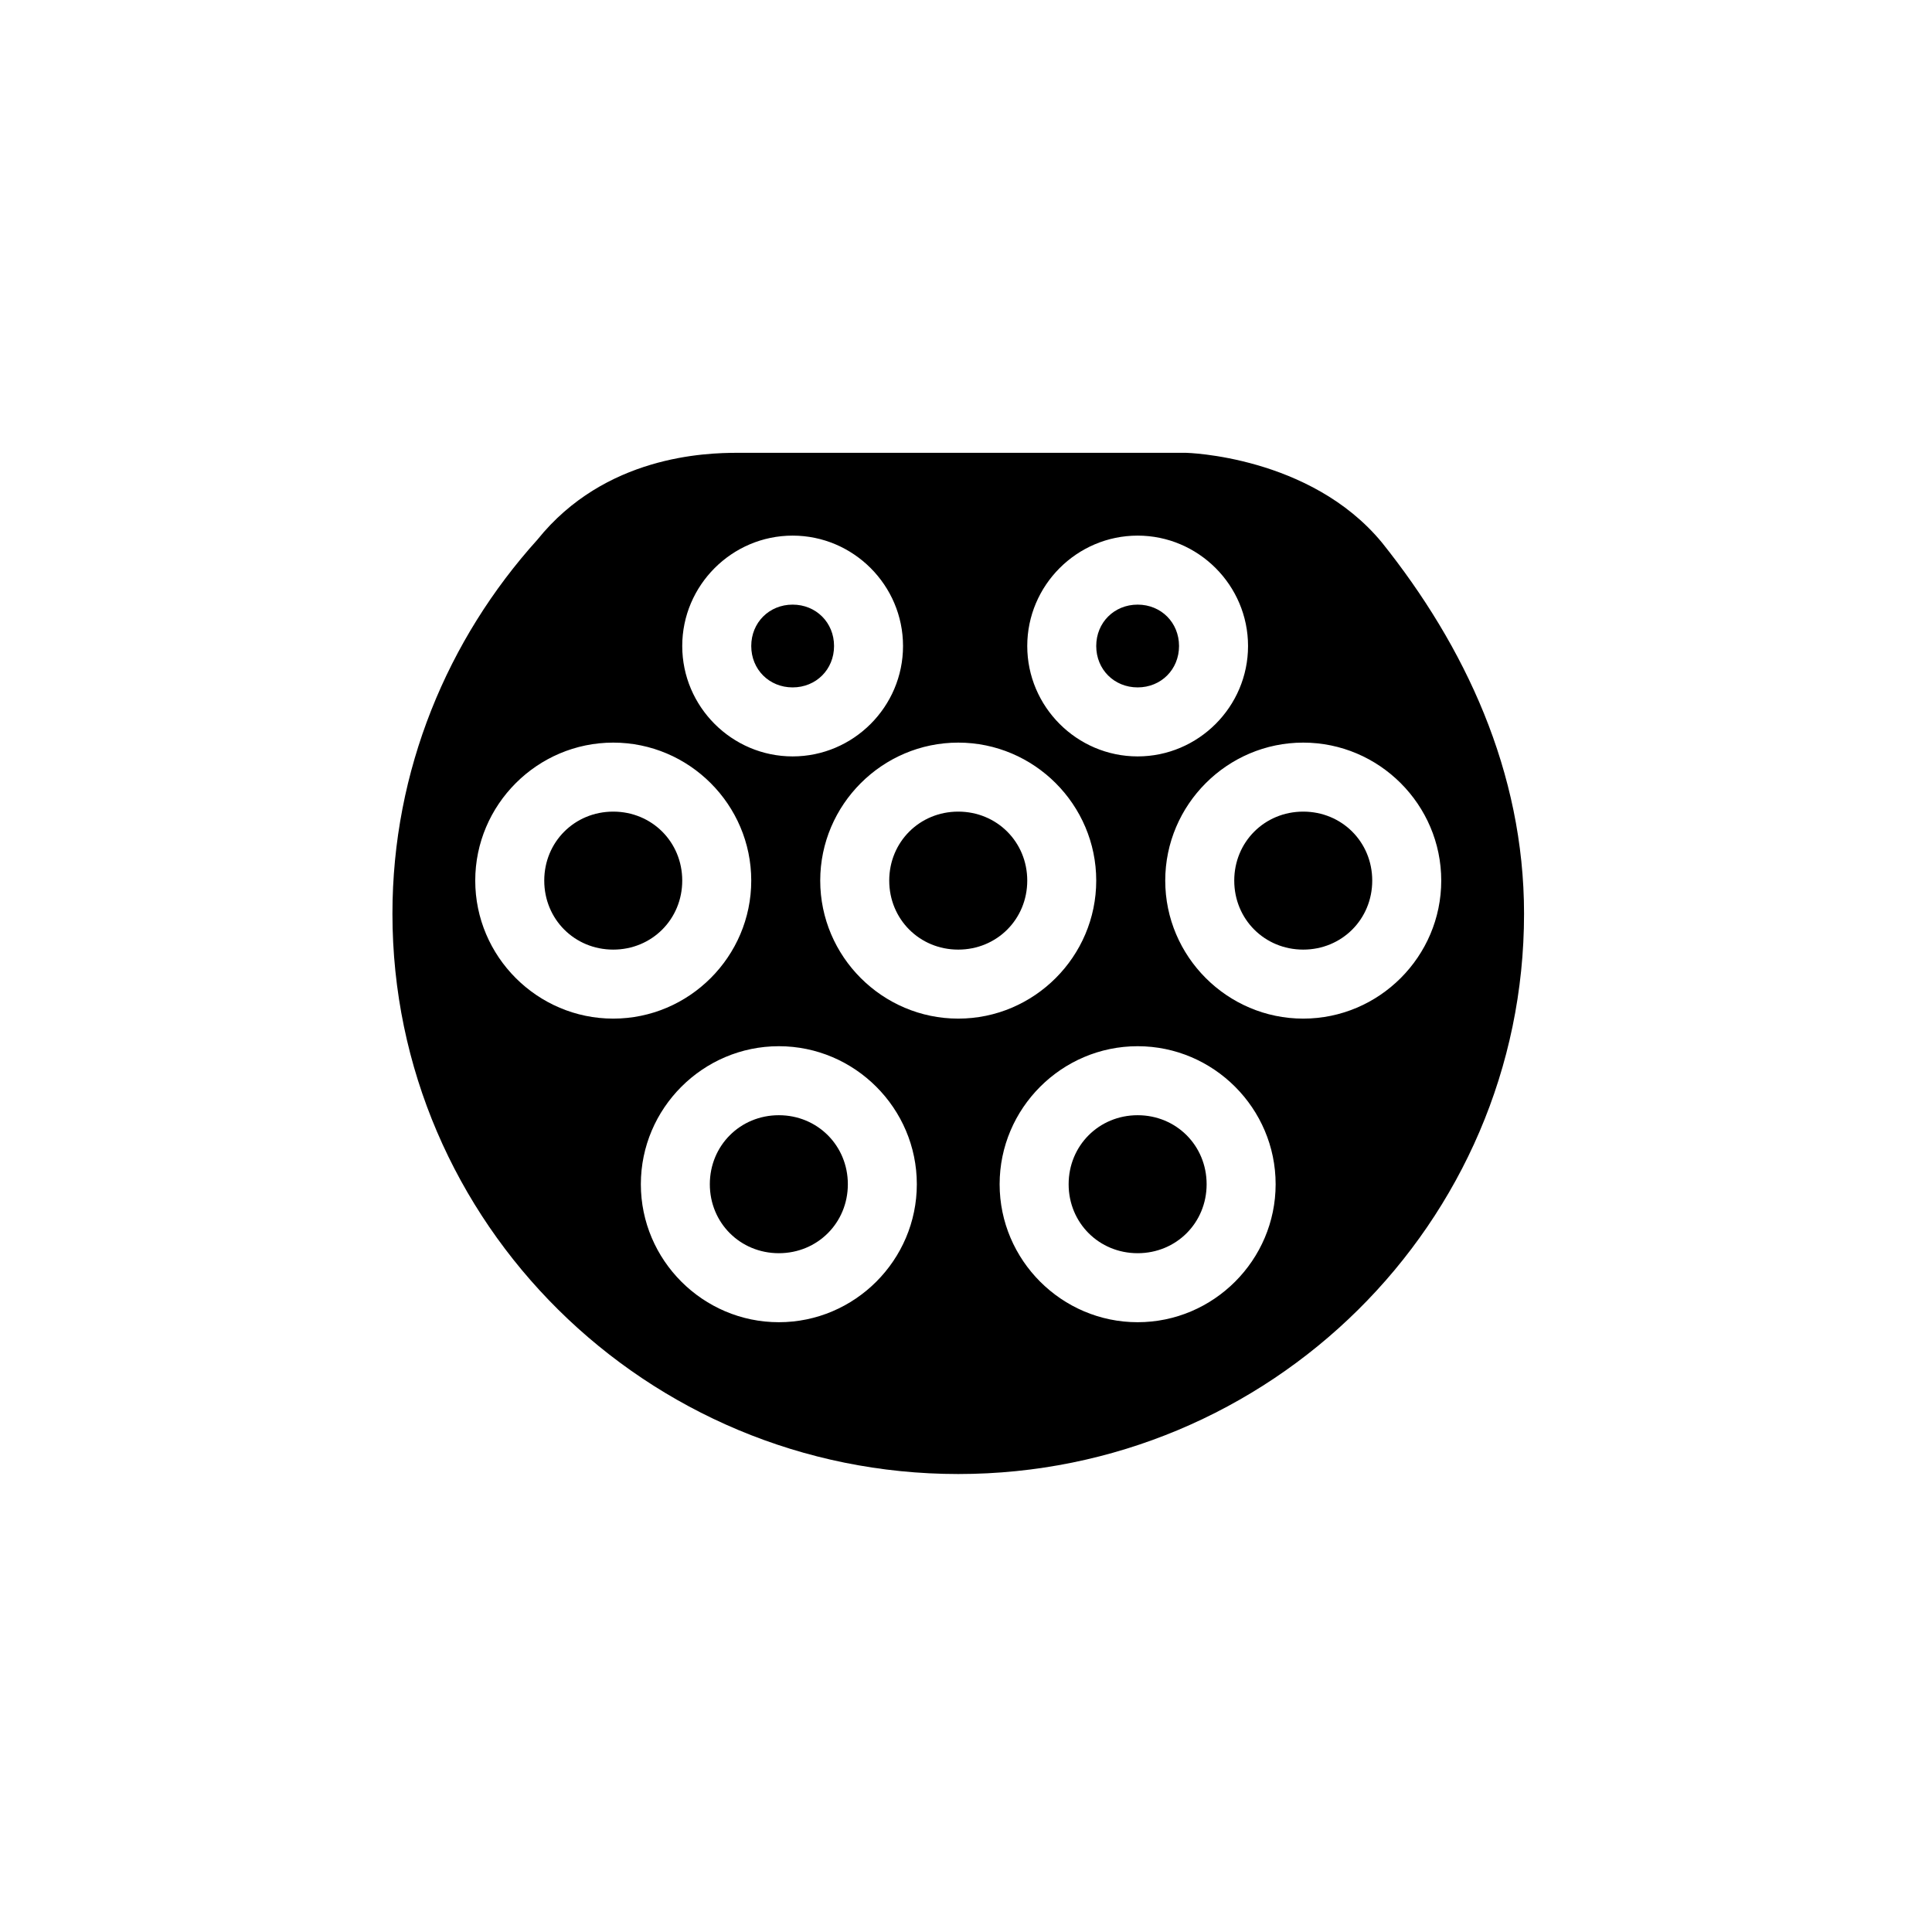 <svg xmlns="http://www.w3.org/2000/svg" width="64" height="64" viewBox="0 0 64 64"><path fill-rule="evenodd" d="M15.743,29.171 C15.743,31.686 17.8,33.743 20.314,33.743 C22.829,33.743 24.886,31.686 24.886,29.171 C24.886,26.657 22.829,24.6 20.314,24.6 C17.8,24.6 15.743,26.657 15.743,29.171 Z M18.029,29.171 C18.029,27.891 19.034,26.886 20.314,26.886 C21.594,26.886 22.6,27.891 22.6,29.171 C22.6,30.451 21.594,31.457 20.314,31.457 C19.034,31.457 18.029,30.451 18.029,29.171 Z M21.229,39.229 C21.229,41.743 23.286,43.8 25.8,43.8 C28.314,43.8 30.371,41.743 30.371,39.229 C30.371,36.714 28.314,34.657 25.8,34.657 C23.286,34.657 21.229,36.714 21.229,39.229 Z M23.514,39.229 C23.514,37.949 24.52,36.943 25.8,36.943 C27.08,36.943 28.086,37.949 28.086,39.229 C28.086,40.509 27.08,41.514 25.8,41.514 C24.52,41.514 23.514,40.509 23.514,39.229 Z M33.114,39.229 C33.114,41.743 35.171,43.8 37.686,43.8 C40.2,43.8 42.257,41.743 42.257,39.229 C42.257,36.714 40.2,34.657 37.686,34.657 C35.171,34.657 33.114,36.714 33.114,39.229 Z M35.4,39.229 C35.4,37.949 36.406,36.943 37.686,36.943 C38.966,36.943 39.971,37.949 39.971,39.229 C39.971,40.509 38.966,41.514 37.686,41.514 C36.406,41.514 35.4,40.509 35.4,39.229 Z M27.171,29.171 C27.171,31.686 29.229,33.743 31.743,33.743 C34.257,33.743 36.314,31.686 36.314,29.171 C36.314,26.657 34.257,24.6 31.743,24.6 C29.229,24.6 27.171,26.657 27.171,29.171 Z M29.457,29.171 C29.457,27.891 30.463,26.886 31.743,26.886 C33.023,26.886 34.029,27.891 34.029,29.171 C34.029,30.451 33.023,31.457 31.743,31.457 C30.463,31.457 29.457,30.451 29.457,29.171 Z M38.6,29.171 C38.6,31.686 40.657,33.743 43.171,33.743 C45.686,33.743 47.743,31.686 47.743,29.171 C47.743,26.657 45.686,24.6 43.171,24.6 C40.657,24.6 38.6,26.657 38.6,29.171 Z M40.886,29.171 C40.886,27.891 41.891,26.886 43.171,26.886 C44.451,26.886 45.457,27.891 45.457,29.171 C45.457,30.451 44.451,31.457 43.171,31.457 C41.891,31.457 40.886,30.451 40.886,29.171 Z M34.029,21.4 C34.029,23.411 35.674,25.057 37.686,25.057 C39.697,25.057 41.343,23.411 41.343,21.4 C41.343,19.389 39.697,17.743 37.686,17.743 C35.674,17.743 34.029,19.389 34.029,21.4 Z M36.314,21.4 C36.314,20.623 36.909,20.029 37.686,20.029 C38.463,20.029 39.057,20.623 39.057,21.4 C39.057,22.177 38.463,22.771 37.686,22.771 C36.909,22.771 36.314,22.177 36.314,21.4 Z M22.6,21.4 C22.6,23.411 24.246,25.057 26.257,25.057 C28.269,25.057 29.914,23.411 29.914,21.4 C29.914,19.389 28.269,17.743 26.257,17.743 C24.246,17.743 22.6,19.389 22.6,21.4 Z M24.886,21.4 C24.886,20.623 25.48,20.029 26.257,20.029 C27.034,20.029 27.629,20.623 27.629,21.4 C27.629,22.177 27.034,22.771 26.257,22.771 C25.48,22.771 24.886,22.177 24.886,21.4 Z M13,30.269 C13,25.514 14.829,21.171 17.8,17.88 C20.04,15.091 23.377,15 24.429,15 L39.286,15 C39.286,15 43.4,15.091 45.777,17.971 C48.52,21.4 50.486,25.56 50.486,30.269 C50.486,40.509 42.074,48.829 31.743,48.829 C21.411,48.829 13,40.509 13,30.269 Z"></path></svg>